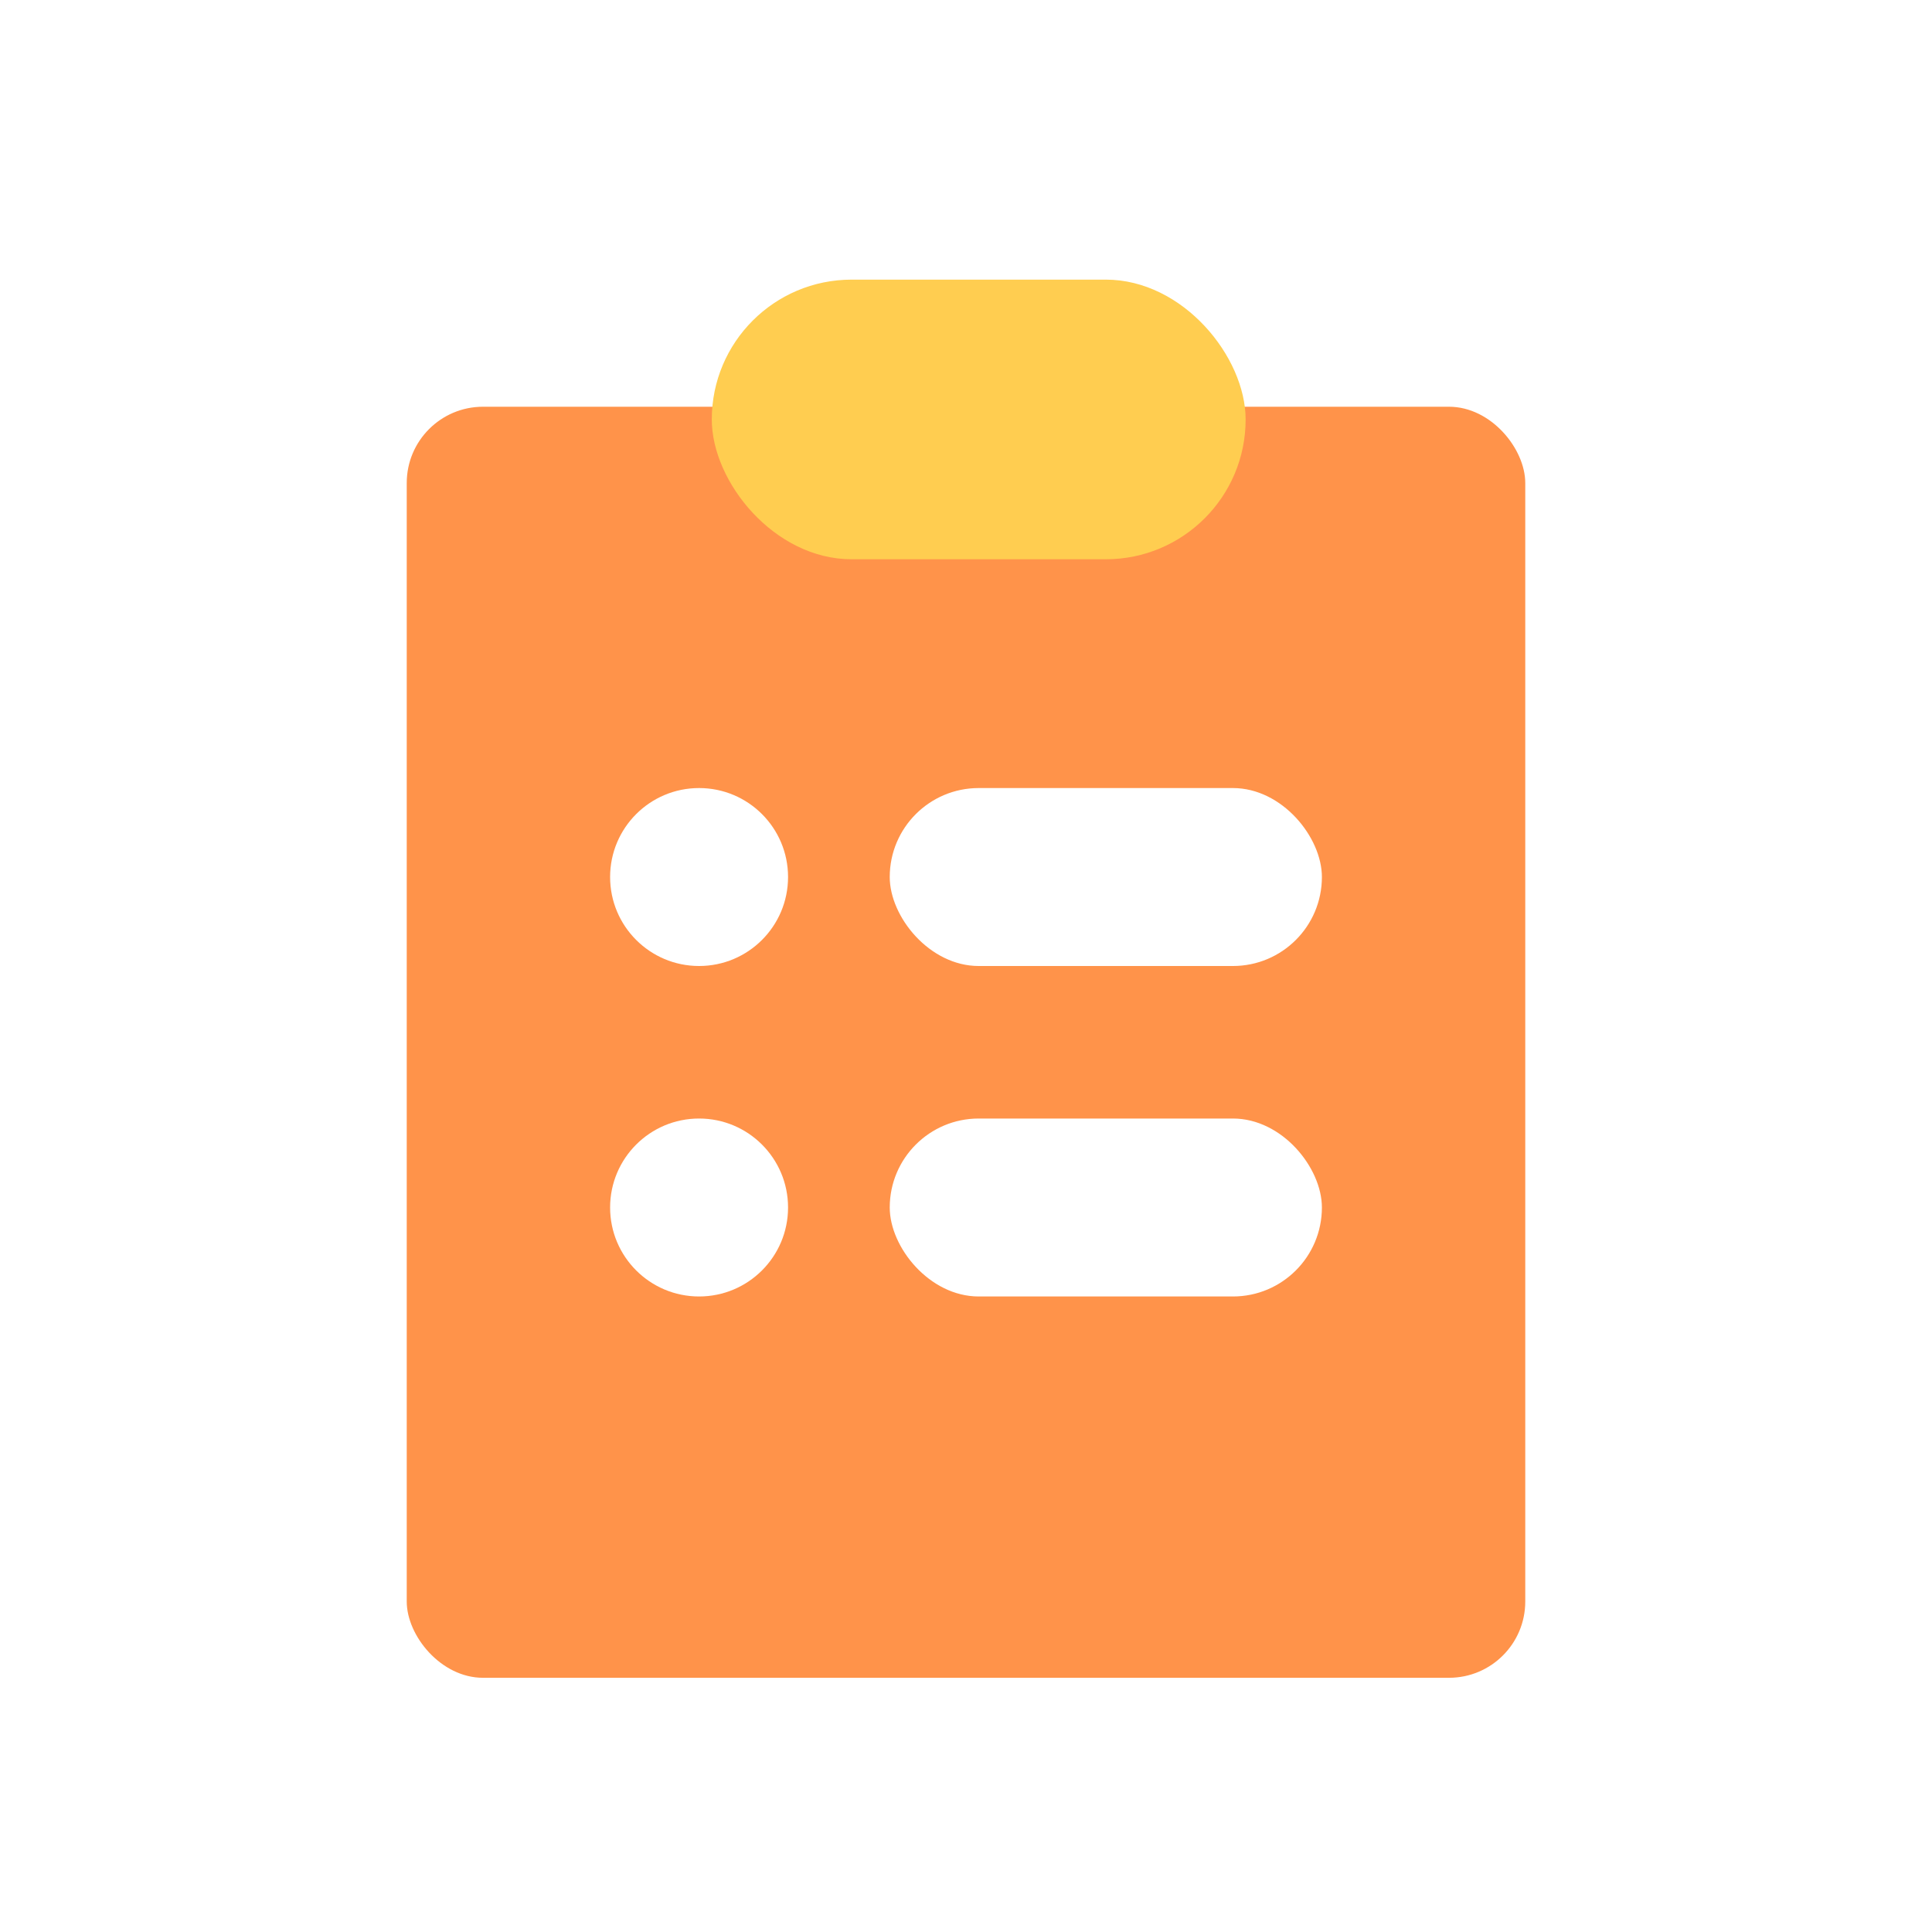 <?xml version="1.0" encoding="UTF-8"?>
<svg xmlns="http://www.w3.org/2000/svg" xmlns:xlink="http://www.w3.org/1999/xlink" width="76px" height="76px" viewBox="0 0 76 76" version="1.1">
  <!-- Generator: Sketch 61 (89581) - https://sketch.com -->
  <title>icon/政府事业单位</title>
  <desc>Created with Sketch.</desc>
  <g id="页面-1" stroke="none" stroke-width="1" fill="none" fill-rule="evenodd">
    <g id="关于SPSSAU" transform="translate(-278, -2367)">
      <g id="编组备份-2" transform="translate(188, 2331)">
        <rect id="矩形备份-2" fill="#FFFFFF" x="0" y="0" width="256" height="350"></rect>
        <g id="icon00" transform="translate(90, 36)">
          <rect id="矩形" fill="#D8D8D8" opacity="0" x="0" y="0" width="76" height="76"></rect>
          <g>
            <rect id="矩形" fill="#D8D8D8" opacity="0" x="0" y="0" width="76" height="76"></rect>
            <g id="编组-8" transform="translate(16, 11)">
              <rect id="矩形" fill="#FF934A" x="0" y="5" width="44" height="50" rx="3"></rect>
              <rect id="矩形" fill="#FFFFFF" x="19" y="20" width="17" height="7" rx="3.5"></rect>
              <rect id="矩形备份-29" fill="#FFFFFF" x="19" y="33" width="17" height="7" rx="3.5"></rect>
              <circle id="椭圆形" fill="#FFFFFF" cx="11.5" cy="23.5" r="3.5"></circle>
              <circle id="椭圆形备份" fill="#FFFFFF" cx="11.5" cy="36.5" r="3.5"></circle>
              <rect id="矩形" fill="#FFCD50" x="12" y="0" width="21" height="11" rx="5.5"></rect>
            </g>
          </g>
        </g>
      </g>
    </g>
  </g>
</svg>
